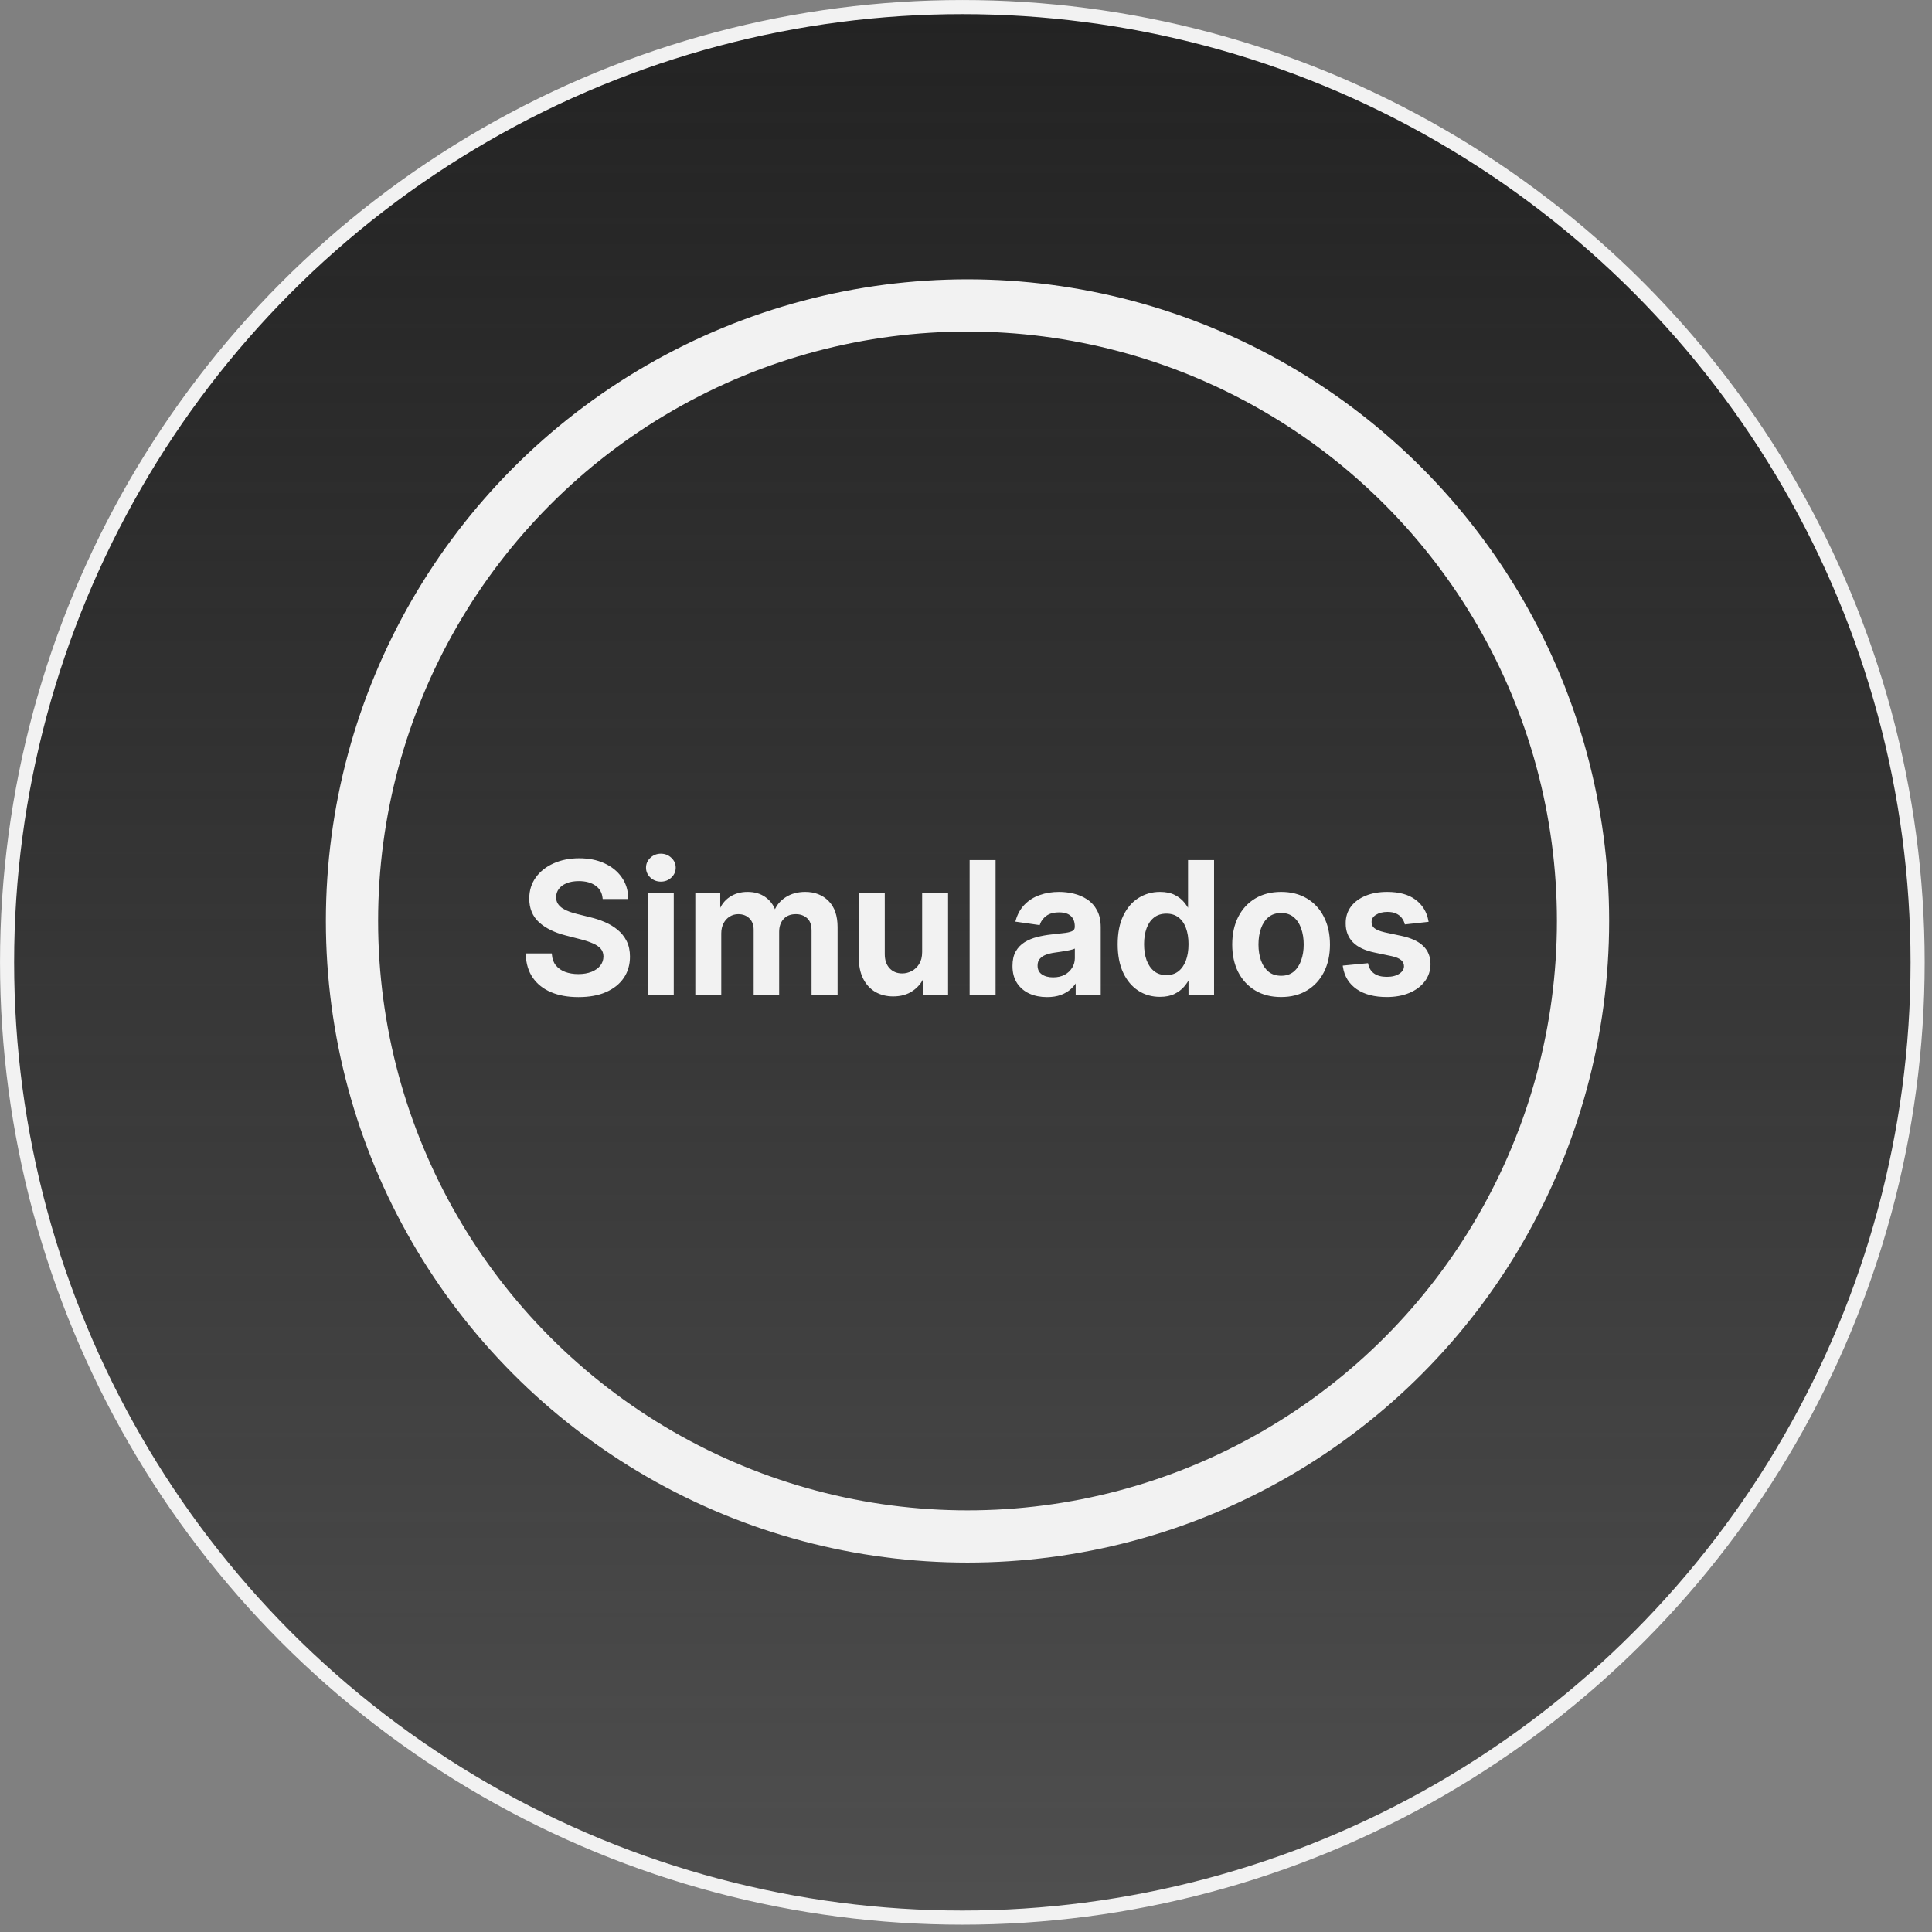 <svg xmlns="http://www.w3.org/2000/svg" width="83" height="83" viewBox="0 0 83 83" fill="none"><rect x="0" y="0" width="83" height="83" fill="#808080" stroke="none"/><circle cx="41.343" cy="41.343" r="41.039" fill="url(#paint0_linear_103_765)" stroke="#F2F2F2" stroke-width="0.606"></circle><mask id="path-2-outside-1_103_765" maskUnits="userSpaceOnUse" x="22" y="35.696" width="40" height="8" fill="black"><rect fill="white" x="22" y="35.696" width="40" height="8"></rect><path d="M25.94 38.569C25.914 38.326 25.805 38.137 25.612 38.002C25.422 37.867 25.173 37.799 24.868 37.799C24.653 37.799 24.468 37.831 24.314 37.896C24.161 37.961 24.043 38.049 23.962 38.16C23.88 38.271 23.838 38.398 23.837 38.541C23.837 38.66 23.863 38.762 23.917 38.849C23.973 38.937 24.048 39.011 24.142 39.072C24.237 39.131 24.341 39.181 24.456 39.222C24.571 39.263 24.687 39.297 24.804 39.325L25.337 39.458C25.552 39.508 25.759 39.576 25.957 39.661C26.157 39.746 26.336 39.854 26.493 39.983C26.653 40.113 26.779 40.27 26.871 40.453C26.964 40.636 27.01 40.851 27.01 41.098C27.01 41.431 26.925 41.725 26.755 41.979C26.584 42.231 26.338 42.428 26.015 42.571C25.695 42.712 25.307 42.782 24.851 42.782C24.408 42.782 24.024 42.713 23.698 42.576C23.373 42.439 23.119 42.239 22.936 41.976C22.755 41.713 22.656 41.392 22.642 41.014H23.656C23.671 41.213 23.732 41.377 23.839 41.509C23.947 41.641 24.087 41.739 24.259 41.804C24.433 41.868 24.628 41.901 24.843 41.901C25.067 41.901 25.263 41.868 25.432 41.801C25.602 41.732 25.736 41.638 25.832 41.517C25.928 41.395 25.977 41.252 25.979 41.089C25.977 40.941 25.934 40.819 25.849 40.723C25.763 40.624 25.644 40.543 25.49 40.478C25.338 40.411 25.16 40.352 24.956 40.3L24.309 40.133C23.84 40.013 23.47 39.831 23.197 39.586C22.927 39.34 22.792 39.013 22.792 38.605C22.792 38.27 22.882 37.976 23.064 37.724C23.247 37.472 23.497 37.276 23.811 37.138C24.127 36.997 24.483 36.926 24.881 36.926C25.285 36.926 25.639 36.997 25.943 37.138C26.249 37.276 26.489 37.47 26.663 37.718C26.837 37.965 26.927 38.248 26.933 38.569H25.94ZM27.885 42.696V38.427H28.891V42.696H27.885ZM28.391 37.821C28.232 37.821 28.094 37.768 27.98 37.663C27.865 37.555 27.807 37.426 27.807 37.276C27.807 37.124 27.865 36.996 27.98 36.89C28.094 36.783 28.232 36.729 28.391 36.729C28.552 36.729 28.689 36.783 28.802 36.89C28.917 36.996 28.974 37.124 28.974 37.276C28.974 37.426 28.917 37.555 28.802 37.663C28.689 37.768 28.552 37.821 28.391 37.821ZM29.926 42.696V38.427H30.887V39.152H30.937C31.026 38.908 31.174 38.717 31.379 38.58C31.585 38.441 31.83 38.371 32.116 38.371C32.405 38.371 32.648 38.442 32.846 38.583C33.047 38.722 33.187 38.911 33.269 39.152H33.313C33.408 38.915 33.567 38.726 33.791 38.585C34.017 38.443 34.285 38.371 34.595 38.371C34.987 38.371 35.308 38.495 35.556 38.744C35.804 38.992 35.929 39.354 35.929 39.831V42.696H34.92V39.986C34.92 39.721 34.849 39.528 34.709 39.405C34.568 39.281 34.395 39.219 34.192 39.219C33.949 39.219 33.759 39.295 33.622 39.447C33.487 39.597 33.419 39.792 33.419 40.033V42.696H32.432V39.944C32.432 39.724 32.366 39.548 32.232 39.416C32.101 39.285 31.928 39.219 31.715 39.219C31.571 39.219 31.439 39.256 31.321 39.33C31.202 39.403 31.108 39.505 31.037 39.639C30.967 39.77 30.932 39.924 30.932 40.1V42.696H29.926ZM39.67 40.9V38.427H40.676V42.696H39.701V41.937H39.656C39.56 42.176 39.401 42.371 39.181 42.523C38.962 42.675 38.693 42.751 38.372 42.751C38.092 42.751 37.845 42.689 37.63 42.565C37.417 42.439 37.25 42.257 37.13 42.018C37.01 41.777 36.949 41.486 36.949 41.145V38.427H37.955V40.989C37.955 41.26 38.029 41.475 38.178 41.634C38.326 41.794 38.52 41.873 38.761 41.873C38.91 41.873 39.053 41.837 39.192 41.765C39.331 41.693 39.445 41.585 39.534 41.442C39.625 41.298 39.67 41.117 39.67 40.9ZM42.717 37.004V42.696H41.711V37.004H42.717ZM44.98 42.782C44.709 42.782 44.465 42.734 44.249 42.637C44.034 42.539 43.863 42.395 43.737 42.204C43.613 42.013 43.551 41.778 43.551 41.498C43.551 41.257 43.596 41.058 43.684 40.9C43.773 40.743 43.895 40.617 44.049 40.523C44.202 40.428 44.376 40.357 44.568 40.309C44.763 40.258 44.964 40.222 45.171 40.2C45.422 40.174 45.624 40.151 45.78 40.131C45.936 40.108 46.049 40.075 46.119 40.031C46.191 39.984 46.227 39.913 46.227 39.817V39.8C46.227 39.59 46.165 39.428 46.041 39.313C45.917 39.199 45.738 39.141 45.505 39.141C45.258 39.141 45.063 39.195 44.919 39.302C44.776 39.41 44.679 39.537 44.629 39.683L43.69 39.55C43.764 39.29 43.886 39.074 44.057 38.9C44.227 38.723 44.436 38.592 44.682 38.505C44.929 38.416 45.201 38.371 45.499 38.371C45.705 38.371 45.91 38.395 46.114 38.444C46.317 38.492 46.504 38.572 46.672 38.683C46.841 38.792 46.976 38.941 47.078 39.13C47.182 39.319 47.233 39.555 47.233 39.839V42.696H46.266V42.109H46.233C46.172 42.228 46.086 42.339 45.974 42.443C45.865 42.545 45.727 42.627 45.56 42.69C45.395 42.751 45.202 42.782 44.98 42.782ZM45.241 42.043C45.443 42.043 45.618 42.003 45.766 41.923C45.914 41.842 46.028 41.734 46.108 41.601C46.19 41.467 46.23 41.322 46.23 41.164V40.661C46.199 40.687 46.145 40.712 46.069 40.734C45.995 40.756 45.911 40.775 45.819 40.792C45.726 40.809 45.635 40.824 45.544 40.837C45.453 40.849 45.374 40.861 45.307 40.87C45.157 40.89 45.023 40.924 44.905 40.97C44.786 41.016 44.692 41.081 44.624 41.164C44.555 41.246 44.521 41.352 44.521 41.481C44.521 41.667 44.589 41.806 44.724 41.901C44.859 41.995 45.032 42.043 45.241 42.043ZM49.829 42.771C49.494 42.771 49.194 42.685 48.929 42.512C48.664 42.34 48.455 42.09 48.301 41.762C48.147 41.434 48.07 41.036 48.07 40.567C48.07 40.093 48.148 39.692 48.303 39.366C48.461 39.038 48.673 38.791 48.94 38.624C49.207 38.456 49.504 38.371 49.832 38.371C50.082 38.371 50.288 38.414 50.449 38.499C50.61 38.583 50.738 38.684 50.833 38.802C50.927 38.919 51 39.029 51.052 39.133H51.094V37.004H52.103V42.696H51.113V42.023H51.052C51 42.127 50.925 42.237 50.827 42.354C50.729 42.469 50.599 42.567 50.438 42.648C50.277 42.73 50.074 42.771 49.829 42.771ZM50.11 41.945C50.323 41.945 50.505 41.888 50.655 41.773C50.805 41.656 50.919 41.494 50.996 41.287C51.074 41.079 51.113 40.837 51.113 40.561C51.113 40.285 51.074 40.045 50.996 39.842C50.92 39.638 50.807 39.479 50.657 39.366C50.509 39.253 50.327 39.197 50.11 39.197C49.886 39.197 49.699 39.255 49.548 39.372C49.398 39.489 49.285 39.65 49.209 39.855C49.133 40.061 49.096 40.296 49.096 40.561C49.096 40.828 49.133 41.066 49.209 41.276C49.287 41.483 49.401 41.647 49.551 41.767C49.703 41.886 49.889 41.945 50.11 41.945ZM55.037 42.779C54.62 42.779 54.258 42.687 53.953 42.504C53.647 42.321 53.41 42.064 53.241 41.734C53.075 41.404 52.991 41.019 52.991 40.578C52.991 40.137 53.075 39.751 53.241 39.419C53.41 39.087 53.647 38.83 53.953 38.647C54.258 38.463 54.62 38.371 55.037 38.371C55.453 38.371 55.815 38.463 56.12 38.647C56.426 38.83 56.662 39.087 56.829 39.419C56.998 39.751 57.082 40.137 57.082 40.578C57.082 41.019 56.998 41.404 56.829 41.734C56.662 42.064 56.426 42.321 56.12 42.504C55.815 42.687 55.453 42.779 55.037 42.779ZM55.042 41.973C55.268 41.973 55.457 41.911 55.609 41.787C55.761 41.661 55.874 41.492 55.948 41.281C56.024 41.07 56.062 40.835 56.062 40.575C56.062 40.314 56.024 40.078 55.948 39.867C55.874 39.654 55.761 39.484 55.609 39.358C55.457 39.232 55.268 39.169 55.042 39.169C54.811 39.169 54.618 39.232 54.464 39.358C54.312 39.484 54.198 39.654 54.122 39.867C54.048 40.078 54.011 40.314 54.011 40.575C54.011 40.835 54.048 41.07 54.122 41.281C54.198 41.492 54.312 41.661 54.464 41.787C54.618 41.911 54.811 41.973 55.042 41.973ZM61.31 39.555L60.393 39.655C60.367 39.563 60.321 39.476 60.257 39.394C60.194 39.313 60.108 39.247 60.001 39.197C59.893 39.147 59.762 39.122 59.606 39.122C59.397 39.122 59.221 39.167 59.078 39.258C58.937 39.349 58.868 39.466 58.87 39.611C58.868 39.735 58.913 39.836 59.006 39.914C59.1 39.992 59.256 40.056 59.473 40.106L60.201 40.261C60.605 40.348 60.905 40.486 61.101 40.675C61.3 40.864 61.4 41.112 61.402 41.417C61.4 41.686 61.321 41.923 61.165 42.129C61.012 42.333 60.798 42.492 60.523 42.607C60.249 42.722 59.934 42.779 59.578 42.779C59.056 42.779 58.635 42.67 58.317 42.451C57.998 42.231 57.808 41.924 57.747 41.531L58.728 41.437C58.773 41.63 58.867 41.775 59.011 41.873C59.156 41.971 59.344 42.02 59.576 42.02C59.815 42.02 60.007 41.971 60.151 41.873C60.297 41.775 60.37 41.654 60.37 41.509C60.37 41.387 60.323 41.286 60.229 41.206C60.136 41.127 59.992 41.065 59.795 41.023L59.067 40.87C58.658 40.785 58.355 40.641 58.158 40.439C57.962 40.235 57.865 39.978 57.867 39.666C57.865 39.403 57.936 39.175 58.081 38.983C58.227 38.788 58.43 38.638 58.689 38.533C58.95 38.425 59.252 38.371 59.592 38.371C60.093 38.371 60.486 38.478 60.773 38.691C61.062 38.904 61.241 39.192 61.31 39.555Z"></path></mask><path d="M25.94 38.569C25.914 38.326 25.805 38.137 25.612 38.002C25.422 37.867 25.173 37.799 24.868 37.799C24.653 37.799 24.468 37.831 24.314 37.896C24.161 37.961 24.043 38.049 23.962 38.16C23.88 38.271 23.838 38.398 23.837 38.541C23.837 38.66 23.863 38.762 23.917 38.849C23.973 38.937 24.048 39.011 24.142 39.072C24.237 39.131 24.341 39.181 24.456 39.222C24.571 39.263 24.687 39.297 24.804 39.325L25.337 39.458C25.552 39.508 25.759 39.576 25.957 39.661C26.157 39.746 26.336 39.854 26.493 39.983C26.653 40.113 26.779 40.27 26.871 40.453C26.964 40.636 27.01 40.851 27.01 41.098C27.01 41.431 26.925 41.725 26.755 41.979C26.584 42.231 26.338 42.428 26.015 42.571C25.695 42.712 25.307 42.782 24.851 42.782C24.408 42.782 24.024 42.713 23.698 42.576C23.373 42.439 23.119 42.239 22.936 41.976C22.755 41.713 22.656 41.392 22.642 41.014H23.656C23.671 41.213 23.732 41.377 23.839 41.509C23.947 41.641 24.087 41.739 24.259 41.804C24.433 41.868 24.628 41.901 24.843 41.901C25.067 41.901 25.263 41.868 25.432 41.801C25.602 41.732 25.736 41.638 25.832 41.517C25.928 41.395 25.977 41.252 25.979 41.089C25.977 40.941 25.934 40.819 25.849 40.723C25.763 40.624 25.644 40.543 25.49 40.478C25.338 40.411 25.16 40.352 24.956 40.3L24.309 40.133C23.84 40.013 23.47 39.831 23.197 39.586C22.927 39.34 22.792 39.013 22.792 38.605C22.792 38.27 22.882 37.976 23.064 37.724C23.247 37.472 23.497 37.276 23.811 37.138C24.127 36.997 24.483 36.926 24.881 36.926C25.285 36.926 25.639 36.997 25.943 37.138C26.249 37.276 26.489 37.47 26.663 37.718C26.837 37.965 26.927 38.248 26.933 38.569H25.94ZM27.885 42.696V38.427H28.891V42.696H27.885ZM28.391 37.821C28.232 37.821 28.094 37.768 27.98 37.663C27.865 37.555 27.807 37.426 27.807 37.276C27.807 37.124 27.865 36.996 27.98 36.89C28.094 36.783 28.232 36.729 28.391 36.729C28.552 36.729 28.689 36.783 28.802 36.89C28.917 36.996 28.974 37.124 28.974 37.276C28.974 37.426 28.917 37.555 28.802 37.663C28.689 37.768 28.552 37.821 28.391 37.821ZM29.926 42.696V38.427H30.887V39.152H30.937C31.026 38.908 31.174 38.717 31.379 38.58C31.585 38.441 31.83 38.371 32.116 38.371C32.405 38.371 32.648 38.442 32.846 38.583C33.047 38.722 33.187 38.911 33.269 39.152H33.313C33.408 38.915 33.567 38.726 33.791 38.585C34.017 38.443 34.285 38.371 34.595 38.371C34.987 38.371 35.308 38.495 35.556 38.744C35.804 38.992 35.929 39.354 35.929 39.831V42.696H34.92V39.986C34.92 39.721 34.849 39.528 34.709 39.405C34.568 39.281 34.395 39.219 34.192 39.219C33.949 39.219 33.759 39.295 33.622 39.447C33.487 39.597 33.419 39.792 33.419 40.033V42.696H32.432V39.944C32.432 39.724 32.366 39.548 32.232 39.416C32.101 39.285 31.928 39.219 31.715 39.219C31.571 39.219 31.439 39.256 31.321 39.33C31.202 39.403 31.108 39.505 31.037 39.639C30.967 39.77 30.932 39.924 30.932 40.1V42.696H29.926ZM39.67 40.9V38.427H40.676V42.696H39.701V41.937H39.656C39.56 42.176 39.401 42.371 39.181 42.523C38.962 42.675 38.693 42.751 38.372 42.751C38.092 42.751 37.845 42.689 37.63 42.565C37.417 42.439 37.25 42.257 37.13 42.018C37.01 41.777 36.949 41.486 36.949 41.145V38.427H37.955V40.989C37.955 41.26 38.029 41.475 38.178 41.634C38.326 41.794 38.52 41.873 38.761 41.873C38.91 41.873 39.053 41.837 39.192 41.765C39.331 41.693 39.445 41.585 39.534 41.442C39.625 41.298 39.67 41.117 39.67 40.9ZM42.717 37.004V42.696H41.711V37.004H42.717ZM44.98 42.782C44.709 42.782 44.465 42.734 44.249 42.637C44.034 42.539 43.863 42.395 43.737 42.204C43.613 42.013 43.551 41.778 43.551 41.498C43.551 41.257 43.596 41.058 43.684 40.9C43.773 40.743 43.895 40.617 44.049 40.523C44.202 40.428 44.376 40.357 44.568 40.309C44.763 40.258 44.964 40.222 45.171 40.2C45.422 40.174 45.624 40.151 45.78 40.131C45.936 40.108 46.049 40.075 46.119 40.031C46.191 39.984 46.227 39.913 46.227 39.817V39.8C46.227 39.59 46.165 39.428 46.041 39.313C45.917 39.199 45.738 39.141 45.505 39.141C45.258 39.141 45.063 39.195 44.919 39.302C44.776 39.41 44.679 39.537 44.629 39.683L43.69 39.55C43.764 39.29 43.886 39.074 44.057 38.9C44.227 38.723 44.436 38.592 44.682 38.505C44.929 38.416 45.201 38.371 45.499 38.371C45.705 38.371 45.91 38.395 46.114 38.444C46.317 38.492 46.504 38.572 46.672 38.683C46.841 38.792 46.976 38.941 47.078 39.13C47.182 39.319 47.233 39.555 47.233 39.839V42.696H46.266V42.109H46.233C46.172 42.228 46.086 42.339 45.974 42.443C45.865 42.545 45.727 42.627 45.56 42.69C45.395 42.751 45.202 42.782 44.98 42.782ZM45.241 42.043C45.443 42.043 45.618 42.003 45.766 41.923C45.914 41.842 46.028 41.734 46.108 41.601C46.19 41.467 46.23 41.322 46.23 41.164V40.661C46.199 40.687 46.145 40.712 46.069 40.734C45.995 40.756 45.911 40.775 45.819 40.792C45.726 40.809 45.635 40.824 45.544 40.837C45.453 40.849 45.374 40.861 45.307 40.87C45.157 40.89 45.023 40.924 44.905 40.97C44.786 41.016 44.692 41.081 44.624 41.164C44.555 41.246 44.521 41.352 44.521 41.481C44.521 41.667 44.589 41.806 44.724 41.901C44.859 41.995 45.032 42.043 45.241 42.043ZM49.829 42.771C49.494 42.771 49.194 42.685 48.929 42.512C48.664 42.34 48.455 42.09 48.301 41.762C48.147 41.434 48.07 41.036 48.07 40.567C48.07 40.093 48.148 39.692 48.303 39.366C48.461 39.038 48.673 38.791 48.94 38.624C49.207 38.456 49.504 38.371 49.832 38.371C50.082 38.371 50.288 38.414 50.449 38.499C50.61 38.583 50.738 38.684 50.833 38.802C50.927 38.919 51 39.029 51.052 39.133H51.094V37.004H52.103V42.696H51.113V42.023H51.052C51 42.127 50.925 42.237 50.827 42.354C50.729 42.469 50.599 42.567 50.438 42.648C50.277 42.73 50.074 42.771 49.829 42.771ZM50.11 41.945C50.323 41.945 50.505 41.888 50.655 41.773C50.805 41.656 50.919 41.494 50.996 41.287C51.074 41.079 51.113 40.837 51.113 40.561C51.113 40.285 51.074 40.045 50.996 39.842C50.92 39.638 50.807 39.479 50.657 39.366C50.509 39.253 50.327 39.197 50.11 39.197C49.886 39.197 49.699 39.255 49.548 39.372C49.398 39.489 49.285 39.65 49.209 39.855C49.133 40.061 49.096 40.296 49.096 40.561C49.096 40.828 49.133 41.066 49.209 41.276C49.287 41.483 49.401 41.647 49.551 41.767C49.703 41.886 49.889 41.945 50.11 41.945ZM55.037 42.779C54.62 42.779 54.258 42.687 53.953 42.504C53.647 42.321 53.41 42.064 53.241 41.734C53.075 41.404 52.991 41.019 52.991 40.578C52.991 40.137 53.075 39.751 53.241 39.419C53.41 39.087 53.647 38.83 53.953 38.647C54.258 38.463 54.62 38.371 55.037 38.371C55.453 38.371 55.815 38.463 56.12 38.647C56.426 38.83 56.662 39.087 56.829 39.419C56.998 39.751 57.082 40.137 57.082 40.578C57.082 41.019 56.998 41.404 56.829 41.734C56.662 42.064 56.426 42.321 56.12 42.504C55.815 42.687 55.453 42.779 55.037 42.779ZM55.042 41.973C55.268 41.973 55.457 41.911 55.609 41.787C55.761 41.661 55.874 41.492 55.948 41.281C56.024 41.07 56.062 40.835 56.062 40.575C56.062 40.314 56.024 40.078 55.948 39.867C55.874 39.654 55.761 39.484 55.609 39.358C55.457 39.232 55.268 39.169 55.042 39.169C54.811 39.169 54.618 39.232 54.464 39.358C54.312 39.484 54.198 39.654 54.122 39.867C54.048 40.078 54.011 40.314 54.011 40.575C54.011 40.835 54.048 41.07 54.122 41.281C54.198 41.492 54.312 41.661 54.464 41.787C54.618 41.911 54.811 41.973 55.042 41.973ZM61.31 39.555L60.393 39.655C60.367 39.563 60.321 39.476 60.257 39.394C60.194 39.313 60.108 39.247 60.001 39.197C59.893 39.147 59.762 39.122 59.606 39.122C59.397 39.122 59.221 39.167 59.078 39.258C58.937 39.349 58.868 39.466 58.87 39.611C58.868 39.735 58.913 39.836 59.006 39.914C59.1 39.992 59.256 40.056 59.473 40.106L60.201 40.261C60.605 40.348 60.905 40.486 61.101 40.675C61.3 40.864 61.4 41.112 61.402 41.417C61.4 41.686 61.321 41.923 61.165 42.129C61.012 42.333 60.798 42.492 60.523 42.607C60.249 42.722 59.934 42.779 59.578 42.779C59.056 42.779 58.635 42.67 58.317 42.451C57.998 42.231 57.808 41.924 57.747 41.531L58.728 41.437C58.773 41.63 58.867 41.775 59.011 41.873C59.156 41.971 59.344 42.02 59.576 42.02C59.815 42.02 60.007 41.971 60.151 41.873C60.297 41.775 60.37 41.654 60.37 41.509C60.37 41.387 60.323 41.286 60.229 41.206C60.136 41.127 59.992 41.065 59.795 41.023L59.067 40.87C58.658 40.785 58.355 40.641 58.158 40.439C57.962 40.235 57.865 39.978 57.867 39.666C57.865 39.403 57.936 39.175 58.081 38.983C58.227 38.788 58.43 38.638 58.689 38.533C58.95 38.425 59.252 38.371 59.592 38.371C60.093 38.371 60.486 38.478 60.773 38.691C61.062 38.904 61.241 39.192 61.31 39.555Z" fill="#F2F2F2"></path><path d="M25.94 38.569L25.886 38.575L25.892 38.623H25.94V38.569ZM25.612 38.002L25.581 38.046L25.581 38.046L25.612 38.002ZM24.314 37.896L24.336 37.946V37.946L24.314 37.896ZM23.962 38.16L23.918 38.128L23.962 38.16ZM23.837 38.541L23.782 38.54V38.541H23.837ZM23.917 38.849L23.871 38.878L23.871 38.879L23.917 38.849ZM24.142 39.072L24.113 39.117L24.113 39.118L24.142 39.072ZM24.456 39.222L24.438 39.273L24.456 39.222ZM24.804 39.325L24.817 39.272L24.816 39.272L24.804 39.325ZM25.337 39.458L25.324 39.511L25.325 39.511L25.337 39.458ZM25.957 39.661L25.936 39.711L25.936 39.711L25.957 39.661ZM26.493 39.983L26.459 40.025L26.459 40.025L26.493 39.983ZM26.755 41.979L26.799 42.009L26.8 42.009L26.755 41.979ZM26.015 42.571L26.037 42.62L26.037 42.62L26.015 42.571ZM23.698 42.576L23.676 42.626L23.677 42.626L23.698 42.576ZM22.936 41.976L22.891 42.007L22.892 42.007L22.936 41.976ZM22.642 41.014V40.96H22.585L22.587 41.017L22.642 41.014ZM23.656 41.014L23.71 41.01L23.706 40.96H23.656V41.014ZM23.839 41.509L23.881 41.475L23.839 41.509ZM24.259 41.804L24.24 41.854L24.24 41.855L24.259 41.804ZM25.432 41.801L25.452 41.851L25.452 41.851L25.432 41.801ZM25.832 41.517L25.874 41.551L25.875 41.551L25.832 41.517ZM25.979 41.089L26.034 41.09L26.034 41.089L25.979 41.089ZM25.849 40.723L25.808 40.758L25.808 40.758L25.849 40.723ZM25.49 40.478L25.468 40.528L25.469 40.528L25.49 40.478ZM24.956 40.3L24.943 40.353L24.943 40.353L24.956 40.3ZM24.309 40.133L24.323 40.081L24.323 40.081L24.309 40.133ZM23.197 39.586L23.161 39.626L23.161 39.626L23.197 39.586ZM23.064 37.724L23.02 37.692L23.02 37.692L23.064 37.724ZM23.811 37.138L23.833 37.187L23.834 37.187L23.811 37.138ZM25.943 37.138L25.92 37.187L25.921 37.187L25.943 37.138ZM26.663 37.718L26.619 37.749L26.619 37.75L26.663 37.718ZM26.933 38.569V38.623H26.988L26.987 38.568L26.933 38.569ZM25.994 38.563C25.967 38.305 25.85 38.102 25.644 37.957L25.581 38.046C25.761 38.172 25.862 38.347 25.886 38.575L25.994 38.563ZM25.644 37.958C25.441 37.814 25.181 37.745 24.868 37.745V37.853C25.166 37.853 25.402 37.919 25.581 38.046L25.644 37.958ZM24.868 37.745C24.647 37.745 24.456 37.778 24.294 37.846L24.336 37.946C24.481 37.885 24.658 37.853 24.868 37.853V37.745ZM24.294 37.846C24.133 37.914 24.006 38.008 23.918 38.128L24.005 38.192C24.08 38.09 24.189 38.008 24.336 37.946L24.294 37.846ZM23.918 38.128C23.829 38.249 23.784 38.387 23.782 38.54L23.891 38.542C23.892 38.41 23.931 38.294 24.005 38.192L23.918 38.128ZM23.782 38.541C23.782 38.668 23.811 38.781 23.871 38.878L23.963 38.821C23.916 38.744 23.891 38.651 23.891 38.541H23.782ZM23.871 38.879C23.931 38.973 24.012 39.052 24.113 39.117L24.172 39.026C24.083 38.969 24.014 38.9 23.963 38.82L23.871 38.879ZM24.113 39.118C24.212 39.179 24.32 39.231 24.438 39.273L24.474 39.171C24.363 39.131 24.262 39.083 24.171 39.026L24.113 39.118ZM24.438 39.273C24.555 39.314 24.672 39.349 24.791 39.377L24.816 39.272C24.701 39.245 24.587 39.211 24.474 39.171L24.438 39.273ZM24.791 39.377L25.324 39.511L25.35 39.405L24.817 39.272L24.791 39.377ZM25.325 39.511C25.537 39.56 25.74 39.627 25.936 39.711L25.978 39.611C25.777 39.525 25.567 39.456 25.35 39.405L25.325 39.511ZM25.936 39.711C26.131 39.794 26.306 39.899 26.459 40.025L26.528 39.941C26.366 39.808 26.183 39.698 25.978 39.611L25.936 39.711ZM26.459 40.025C26.613 40.15 26.734 40.301 26.823 40.477L26.92 40.428C26.824 40.238 26.693 40.076 26.528 39.941L26.459 40.025ZM26.823 40.477C26.911 40.652 26.956 40.858 26.956 41.098H27.064C27.064 40.844 27.017 40.621 26.92 40.428L26.823 40.477ZM26.956 41.098C26.956 41.422 26.873 41.704 26.71 41.949L26.8 42.009C26.977 41.745 27.064 41.441 27.064 41.098H26.956ZM26.71 41.948C26.546 42.191 26.308 42.382 25.993 42.521L26.037 42.62C26.367 42.474 26.622 42.271 26.799 42.009L26.71 41.948ZM25.994 42.521C25.682 42.658 25.301 42.728 24.851 42.728V42.836C25.312 42.836 25.708 42.765 26.037 42.62L25.994 42.521ZM24.851 42.728C24.414 42.728 24.037 42.66 23.719 42.526L23.677 42.626C24.011 42.767 24.403 42.836 24.851 42.836V42.728ZM23.719 42.526C23.403 42.393 23.158 42.199 22.981 41.945L22.892 42.007C23.081 42.279 23.344 42.486 23.676 42.626L23.719 42.526ZM22.981 41.945C22.806 41.692 22.71 41.382 22.696 41.012L22.587 41.017C22.602 41.403 22.703 41.734 22.891 42.007L22.981 41.945ZM22.642 41.069H23.656V40.96H22.642V41.069ZM23.602 41.018C23.617 41.226 23.682 41.402 23.797 41.543L23.881 41.475C23.782 41.353 23.724 41.199 23.71 41.01L23.602 41.018ZM23.797 41.543C23.911 41.683 24.059 41.786 24.24 41.854L24.278 41.753C24.114 41.691 23.982 41.598 23.881 41.475L23.797 41.543ZM24.24 41.855C24.421 41.922 24.622 41.955 24.843 41.955V41.847C24.633 41.847 24.445 41.815 24.278 41.753L24.24 41.855ZM24.843 41.955C25.072 41.955 25.275 41.921 25.452 41.851L25.412 41.75C25.251 41.814 25.061 41.847 24.843 41.847V41.955ZM25.452 41.851C25.629 41.78 25.771 41.68 25.874 41.551L25.79 41.483C25.7 41.595 25.575 41.685 25.412 41.751L25.452 41.851ZM25.875 41.551C25.979 41.419 26.032 41.264 26.034 41.09L25.925 41.089C25.923 41.24 25.878 41.371 25.789 41.484L25.875 41.551ZM26.034 41.089C26.032 40.93 25.984 40.794 25.889 40.687L25.808 40.758C25.883 40.844 25.923 40.953 25.925 41.09L26.034 41.089ZM25.89 40.687C25.798 40.581 25.671 40.495 25.511 40.428L25.469 40.528C25.617 40.59 25.729 40.668 25.808 40.758L25.89 40.687ZM25.512 40.428C25.357 40.36 25.176 40.3 24.97 40.248L24.943 40.353C25.145 40.404 25.32 40.462 25.468 40.528L25.512 40.428ZM24.97 40.248L24.323 40.081L24.295 40.186L24.943 40.353L24.97 40.248ZM24.323 40.081C23.86 39.962 23.498 39.783 23.233 39.545L23.161 39.626C23.442 39.878 23.821 40.064 24.296 40.186L24.323 40.081ZM23.234 39.546C22.976 39.311 22.846 38.999 22.846 38.605H22.737C22.737 39.026 22.878 39.368 23.161 39.626L23.234 39.546ZM22.846 38.605C22.846 38.28 22.933 37.998 23.108 37.756L23.02 37.692C22.831 37.954 22.737 38.259 22.737 38.605H22.846ZM23.108 37.756C23.285 37.512 23.526 37.323 23.833 37.187L23.79 37.088C23.467 37.23 23.21 37.431 23.02 37.692L23.108 37.756ZM23.834 37.187C24.141 37.05 24.49 36.98 24.881 36.98V36.872C24.477 36.872 24.112 36.944 23.789 37.088L23.834 37.187ZM24.881 36.98C25.279 36.98 25.625 37.05 25.92 37.187L25.966 37.088C25.654 36.944 25.292 36.872 24.881 36.872V36.98ZM25.921 37.187C26.218 37.322 26.451 37.51 26.619 37.749L26.707 37.687C26.527 37.43 26.279 37.231 25.966 37.088L25.921 37.187ZM26.619 37.75C26.786 37.987 26.873 38.259 26.878 38.57L26.987 38.568C26.981 38.237 26.888 37.943 26.707 37.687L26.619 37.75ZM26.933 38.514H25.94V38.623H26.933V38.514ZM27.885 42.696H27.831V42.75H27.885V42.696ZM27.885 38.427V38.373H27.831V38.427H27.885ZM28.891 38.427H28.945V38.373H28.891V38.427ZM28.891 42.696V42.75H28.945V42.696H28.891ZM27.98 37.663L27.942 37.702L27.943 37.703L27.98 37.663ZM27.98 36.89L28.016 36.93L28.017 36.93L27.98 36.89ZM28.802 36.89L28.765 36.929L28.765 36.93L28.802 36.89ZM28.802 37.663L28.839 37.702L28.839 37.702L28.802 37.663ZM27.939 42.696V38.427H27.831V42.696H27.939ZM27.885 38.481H28.891V38.373H27.885V38.481ZM28.837 38.427V42.696H28.945V38.427H28.837ZM28.891 42.642H27.885V42.75H28.891V42.642ZM28.391 37.767C28.245 37.767 28.121 37.719 28.016 37.623L27.943 37.703C28.068 37.818 28.218 37.875 28.391 37.875V37.767ZM28.017 37.623C27.912 37.525 27.861 37.411 27.861 37.276H27.753C27.753 37.442 27.817 37.585 27.942 37.702L28.017 37.623ZM27.861 37.276C27.861 37.14 27.912 37.026 28.016 36.93L27.943 36.85C27.817 36.966 27.753 37.109 27.753 37.276H27.861ZM28.017 36.93C28.121 36.832 28.245 36.783 28.391 36.783V36.675C28.218 36.675 28.067 36.733 27.942 36.85L28.017 36.93ZM28.391 36.783C28.539 36.783 28.662 36.832 28.765 36.929L28.84 36.851C28.716 36.733 28.565 36.675 28.391 36.675V36.783ZM28.765 36.93C28.869 37.026 28.92 37.14 28.92 37.276H29.029C29.029 37.109 28.965 36.966 28.839 36.85L28.765 36.93ZM28.92 37.276C28.92 37.411 28.87 37.525 28.765 37.623L28.839 37.702C28.965 37.585 29.029 37.442 29.029 37.276H28.92ZM28.765 37.623C28.663 37.719 28.539 37.767 28.391 37.767V37.875C28.565 37.875 28.716 37.818 28.839 37.702L28.765 37.623ZM29.926 42.696H29.871V42.75H29.926V42.696ZM29.926 38.427V38.373H29.871V38.427H29.926ZM30.887 38.427H30.942V38.373H30.887V38.427ZM30.887 39.152H30.833V39.207H30.887V39.152ZM30.937 39.152V39.207H30.975L30.988 39.171L30.937 39.152ZM31.379 38.58L31.409 38.625L31.41 38.625L31.379 38.58ZM32.846 38.583L32.815 38.627L32.816 38.627L32.846 38.583ZM33.269 39.152L33.218 39.17L33.23 39.207H33.269V39.152ZM33.313 39.152V39.207H33.35L33.364 39.172L33.313 39.152ZM33.791 38.585L33.82 38.631L33.82 38.631L33.791 38.585ZM35.929 42.696V42.75H35.983V42.696H35.929ZM34.92 42.696H34.865V42.75H34.92V42.696ZM34.709 39.405L34.673 39.446L34.673 39.446L34.709 39.405ZM33.622 39.447L33.582 39.411L33.582 39.411L33.622 39.447ZM33.419 42.696V42.75H33.473V42.696H33.419ZM32.432 42.696H32.378V42.75H32.432V42.696ZM32.232 39.416L32.194 39.455L32.194 39.455L32.232 39.416ZM31.321 39.33L31.349 39.377L31.349 39.376L31.321 39.33ZM31.037 39.639L31.085 39.664L31.085 39.664L31.037 39.639ZM30.932 42.696V42.75H30.986V42.696H30.932ZM29.98 42.696V38.427H29.871V42.696H29.98ZM29.926 38.481H30.887V38.373H29.926V38.481ZM30.833 38.427V39.152H30.942V38.427H30.833ZM30.887 39.207H30.937V39.098H30.887V39.207ZM30.988 39.171C31.073 38.937 31.214 38.755 31.409 38.625L31.349 38.535C31.133 38.679 30.979 38.879 30.886 39.134L30.988 39.171ZM31.41 38.625C31.605 38.493 31.839 38.426 32.116 38.426V38.317C31.821 38.317 31.565 38.389 31.349 38.535L31.41 38.625ZM32.116 38.426C32.396 38.426 32.628 38.494 32.815 38.627L32.878 38.538C32.669 38.39 32.414 38.317 32.116 38.317V38.426ZM32.816 38.627C33.006 38.759 33.14 38.939 33.218 39.17L33.32 39.135C33.235 38.884 33.087 38.684 32.877 38.538L32.816 38.627ZM33.269 39.207H33.313V39.098H33.269V39.207ZM33.364 39.172C33.454 38.946 33.605 38.766 33.82 38.631L33.763 38.539C33.529 38.686 33.362 38.884 33.263 39.132L33.364 39.172ZM33.82 38.631C34.036 38.495 34.294 38.426 34.595 38.426V38.317C34.277 38.317 33.998 38.391 33.763 38.539L33.82 38.631ZM34.595 38.426C34.975 38.426 35.281 38.545 35.518 38.782L35.594 38.706C35.335 38.446 35 38.317 34.595 38.317V38.426ZM35.518 38.782C35.753 39.017 35.874 39.363 35.874 39.831H35.983C35.983 39.345 35.856 38.967 35.594 38.706L35.518 38.782ZM35.874 39.831V42.696H35.983V39.831H35.874ZM35.929 42.642H34.92V42.75H35.929V42.642ZM34.974 42.696V39.986H34.865V42.696H34.974ZM34.974 39.986C34.974 39.712 34.901 39.501 34.744 39.364L34.673 39.446C34.798 39.554 34.865 39.73 34.865 39.986H34.974ZM34.744 39.365C34.593 39.231 34.407 39.165 34.192 39.165V39.273C34.383 39.273 34.543 39.331 34.673 39.446L34.744 39.365ZM34.192 39.165C33.937 39.165 33.731 39.245 33.582 39.411L33.662 39.483C33.787 39.345 33.961 39.273 34.192 39.273V39.165ZM33.582 39.411C33.436 39.572 33.365 39.782 33.365 40.033H33.473C33.473 39.803 33.538 39.621 33.662 39.483L33.582 39.411ZM33.365 40.033V42.696H33.473V40.033H33.365ZM33.419 42.642H32.432V42.75H33.419V42.642ZM32.487 42.696V39.944H32.378V42.696H32.487ZM32.487 39.944C32.487 39.712 32.416 39.521 32.27 39.378L32.194 39.455C32.316 39.575 32.378 39.736 32.378 39.944H32.487ZM32.271 39.378C32.127 39.235 31.941 39.165 31.715 39.165V39.273C31.916 39.273 32.074 39.335 32.194 39.455L32.271 39.378ZM31.715 39.165C31.561 39.165 31.419 39.205 31.292 39.284L31.349 39.376C31.459 39.308 31.581 39.273 31.715 39.273V39.165ZM31.293 39.284C31.165 39.362 31.064 39.472 30.989 39.613L31.085 39.664C31.151 39.538 31.239 39.443 31.349 39.377L31.293 39.284ZM30.989 39.613C30.914 39.754 30.877 39.917 30.877 40.1H30.986C30.986 39.931 31.02 39.787 31.085 39.664L30.989 39.613ZM30.877 40.1V42.696H30.986V40.1H30.877ZM30.932 42.642H29.926V42.75H30.932V42.642ZM39.67 38.427V38.373H39.616V38.427H39.67ZM40.676 38.427H40.73V38.373H40.676V38.427ZM40.676 42.696V42.75H40.73V42.696H40.676ZM39.701 42.696H39.646V42.75H39.701V42.696ZM39.701 41.937H39.755V41.883H39.701V41.937ZM39.656 41.937V41.883H39.62L39.606 41.917L39.656 41.937ZM39.181 42.523L39.15 42.479L39.15 42.479L39.181 42.523ZM37.63 42.565L37.602 42.612L37.603 42.612L37.63 42.565ZM37.13 42.018L37.081 42.042L37.081 42.042L37.13 42.018ZM36.949 38.427V38.373H36.895V38.427H36.949ZM37.955 38.427H38.01V38.373H37.955V38.427ZM38.178 41.634L38.138 41.671L38.178 41.634ZM39.192 41.765L39.167 41.717L39.192 41.765ZM39.534 41.442L39.488 41.413L39.488 41.414L39.534 41.442ZM39.724 40.9V38.427H39.616V40.9H39.724ZM39.67 38.481H40.676V38.373H39.67V38.481ZM40.622 38.427V42.696H40.73V38.427H40.622ZM40.676 42.642H39.701V42.75H40.676V42.642ZM39.755 42.696V41.937H39.646V42.696H39.755ZM39.701 41.883H39.656V41.991H39.701V41.883ZM39.606 41.917C39.514 42.145 39.362 42.333 39.15 42.479L39.212 42.568C39.441 42.41 39.606 42.207 39.706 41.957L39.606 41.917ZM39.15 42.479C38.942 42.623 38.684 42.697 38.372 42.697V42.806C38.702 42.806 38.982 42.727 39.212 42.568L39.15 42.479ZM38.372 42.697C38.101 42.697 37.863 42.637 37.657 42.518L37.603 42.612C37.827 42.742 38.084 42.806 38.372 42.806V42.697ZM37.658 42.519C37.454 42.398 37.294 42.224 37.178 41.993L37.081 42.042C37.206 42.29 37.38 42.48 37.602 42.612L37.658 42.519ZM37.178 41.993C37.063 41.762 37.004 41.48 37.004 41.145H36.895C36.895 41.492 36.956 41.792 37.081 42.042L37.178 41.993ZM37.004 41.145V38.427H36.895V41.145H37.004ZM36.949 38.481H37.955V38.373H36.949V38.481ZM37.901 38.427V40.989H38.01V38.427H37.901ZM37.901 40.989C37.901 41.27 37.978 41.499 38.138 41.671L38.217 41.597C38.081 41.45 38.01 41.25 38.01 40.989H37.901ZM38.138 41.671C38.298 41.843 38.507 41.927 38.761 41.927V41.819C38.534 41.819 38.354 41.744 38.217 41.597L38.138 41.671ZM38.761 41.927C38.919 41.927 39.071 41.889 39.217 41.813L39.167 41.717C39.035 41.785 38.9 41.819 38.761 41.819V41.927ZM39.217 41.813C39.365 41.736 39.486 41.621 39.58 41.471L39.488 41.414C39.404 41.549 39.297 41.649 39.167 41.717L39.217 41.813ZM39.58 41.471C39.677 41.316 39.724 41.125 39.724 40.9H39.616C39.616 41.11 39.572 41.28 39.488 41.413L39.58 41.471ZM42.717 37.004H42.771V36.95H42.717V37.004ZM42.717 42.696V42.75H42.771V42.696H42.717ZM41.711 42.696H41.656V42.75H41.711V42.696ZM41.711 37.004V36.95H41.656V37.004H41.711ZM42.662 37.004V42.696H42.771V37.004H42.662ZM42.717 42.642H41.711V42.75H42.717V42.642ZM41.765 42.696V37.004H41.656V42.696H41.765ZM41.711 37.058H42.717V36.95H41.711V37.058ZM44.249 42.637L44.226 42.687L44.227 42.687L44.249 42.637ZM43.737 42.204L43.692 42.233L43.692 42.234L43.737 42.204ZM43.684 40.9L43.637 40.874L43.684 40.9ZM44.049 40.523L44.02 40.476L44.049 40.523ZM44.568 40.309L44.581 40.361L44.582 40.361L44.568 40.309ZM45.171 40.2L45.166 40.146L45.166 40.146L45.171 40.2ZM45.78 40.131L45.787 40.184L45.788 40.184L45.78 40.131ZM46.119 40.031L46.148 40.076L46.148 40.076L46.119 40.031ZM46.041 39.313L46.078 39.274L46.041 39.313ZM44.919 39.302L44.886 39.259L44.886 39.259L44.919 39.302ZM44.629 39.683L44.622 39.737L44.666 39.743L44.681 39.701L44.629 39.683ZM43.69 39.55L43.638 39.535L43.621 39.595L43.682 39.603L43.69 39.55ZM44.057 38.9L44.096 38.937L44.096 38.937L44.057 38.9ZM44.682 38.505L44.7 38.556L44.701 38.556L44.682 38.505ZM46.672 38.683L46.642 38.728L46.643 38.728L46.672 38.683ZM47.078 39.13L47.03 39.156L47.03 39.156L47.078 39.13ZM47.233 42.696V42.75H47.288V42.696H47.233ZM46.266 42.696H46.212V42.75H46.266V42.696ZM46.266 42.109H46.321V42.055H46.266V42.109ZM46.233 42.109V42.055H46.2L46.185 42.084L46.233 42.109ZM45.974 42.443L46.011 42.483L46.011 42.483L45.974 42.443ZM45.56 42.69L45.579 42.741L45.58 42.741L45.56 42.69ZM45.766 41.923L45.792 41.971L45.792 41.971L45.766 41.923ZM46.108 41.601L46.062 41.572L46.061 41.573L46.108 41.601ZM46.23 40.661H46.285V40.547L46.196 40.62L46.23 40.661ZM46.069 40.734L46.054 40.682L46.053 40.682L46.069 40.734ZM45.819 40.792L45.828 40.845L45.819 40.792ZM45.307 40.87L45.315 40.924L45.315 40.924L45.307 40.87ZM44.905 40.97L44.885 40.919L44.905 40.97ZM44.624 41.164L44.665 41.199L44.666 41.199L44.624 41.164ZM44.724 41.901L44.693 41.945L44.724 41.901ZM44.98 42.728C44.716 42.728 44.48 42.681 44.271 42.588L44.227 42.687C44.451 42.787 44.703 42.836 44.98 42.836V42.728ZM44.271 42.588C44.065 42.494 43.903 42.356 43.783 42.174L43.692 42.234C43.824 42.433 44.002 42.584 44.226 42.687L44.271 42.588ZM43.783 42.174C43.666 41.994 43.605 41.77 43.605 41.498H43.497C43.497 41.786 43.561 42.032 43.692 42.233L43.783 42.174ZM43.605 41.498C43.605 41.263 43.649 41.074 43.732 40.927L43.637 40.874C43.542 41.042 43.497 41.251 43.497 41.498H43.605ZM43.732 40.927C43.816 40.778 43.931 40.658 44.077 40.569L44.02 40.476C43.859 40.576 43.731 40.708 43.637 40.874L43.732 40.927ZM44.077 40.569C44.226 40.477 44.394 40.408 44.581 40.361L44.555 40.256C44.358 40.305 44.179 40.379 44.02 40.476L44.077 40.569ZM44.582 40.361C44.774 40.312 44.972 40.276 45.177 40.254L45.166 40.146C44.956 40.169 44.752 40.205 44.555 40.256L44.582 40.361ZM45.177 40.254C45.427 40.228 45.631 40.205 45.787 40.184L45.773 40.077C45.618 40.097 45.416 40.12 45.166 40.146L45.177 40.254ZM45.788 40.184C45.945 40.162 46.068 40.127 46.148 40.076L46.09 39.985C46.03 40.023 45.926 40.055 45.772 40.077L45.788 40.184ZM46.148 40.076C46.238 40.019 46.282 39.929 46.282 39.817H46.173C46.173 39.897 46.144 39.95 46.09 39.985L46.148 40.076ZM46.282 39.817V39.8H46.173V39.817H46.282ZM46.282 39.8C46.282 39.579 46.216 39.401 46.078 39.274L46.004 39.353C46.115 39.456 46.173 39.602 46.173 39.8H46.282ZM46.078 39.274C45.941 39.147 45.747 39.087 45.505 39.087V39.196C45.73 39.196 45.894 39.251 46.004 39.353L46.078 39.274ZM45.505 39.087C45.251 39.087 45.043 39.142 44.886 39.259L44.951 39.346C45.083 39.248 45.266 39.196 45.505 39.196V39.087ZM44.886 39.259C44.736 39.372 44.632 39.508 44.578 39.666L44.681 39.701C44.727 39.566 44.816 39.448 44.951 39.346L44.886 39.259ZM44.637 39.63L43.698 39.496L43.682 39.603L44.622 39.737L44.637 39.63ZM43.742 39.565C43.814 39.313 43.932 39.104 44.096 38.937L44.018 38.861C43.841 39.043 43.714 39.268 43.638 39.535L43.742 39.565ZM44.096 38.937C44.26 38.768 44.461 38.64 44.7 38.556L44.664 38.454C44.41 38.543 44.195 38.679 44.018 38.862L44.096 38.937ZM44.701 38.556C44.94 38.469 45.206 38.426 45.499 38.426V38.317C45.196 38.317 44.917 38.362 44.664 38.454L44.701 38.556ZM45.499 38.426C45.701 38.426 45.901 38.449 46.101 38.496L46.126 38.391C45.918 38.342 45.709 38.317 45.499 38.317V38.426ZM46.101 38.496C46.299 38.543 46.479 38.62 46.642 38.728L46.702 38.637C46.528 38.523 46.336 38.441 46.126 38.391L46.101 38.496ZM46.643 38.728C46.803 38.832 46.932 38.974 47.03 39.156L47.126 39.104C47.02 38.908 46.878 38.752 46.702 38.637L46.643 38.728ZM47.03 39.156C47.129 39.335 47.179 39.562 47.179 39.839H47.288C47.288 39.549 47.235 39.303 47.125 39.104L47.03 39.156ZM47.179 39.839V42.696H47.288V39.839H47.179ZM47.233 42.642H46.266V42.75H47.233V42.642ZM46.321 42.696V42.109H46.212V42.696H46.321ZM46.266 42.055H46.233V42.164H46.266V42.055ZM46.185 42.084C46.127 42.197 46.045 42.303 45.938 42.403L46.011 42.483C46.127 42.375 46.217 42.259 46.281 42.134L46.185 42.084ZM45.938 42.403C45.834 42.499 45.703 42.578 45.541 42.639L45.58 42.741C45.752 42.676 45.896 42.59 46.011 42.483L45.938 42.403ZM45.542 42.639C45.384 42.698 45.197 42.728 44.98 42.728V42.836C45.207 42.836 45.407 42.805 45.579 42.741L45.542 42.639ZM45.241 42.097C45.45 42.097 45.634 42.056 45.792 41.971L45.74 41.875C45.602 41.95 45.436 41.988 45.241 41.988V42.097ZM45.792 41.971C45.948 41.885 46.069 41.771 46.154 41.629L46.061 41.573C45.987 41.697 45.88 41.798 45.74 41.876L45.792 41.971ZM46.154 41.629C46.241 41.487 46.285 41.332 46.285 41.164H46.176C46.176 41.312 46.138 41.448 46.062 41.572L46.154 41.629ZM46.285 41.164V40.661H46.176V41.164H46.285ZM46.196 40.62C46.173 40.638 46.128 40.66 46.054 40.682L46.084 40.786C46.162 40.763 46.224 40.736 46.265 40.703L46.196 40.62ZM46.053 40.682C45.982 40.703 45.9 40.722 45.809 40.739L45.828 40.845C45.923 40.828 46.008 40.809 46.085 40.786L46.053 40.682ZM45.809 40.739C45.717 40.755 45.626 40.77 45.536 40.783L45.551 40.89C45.643 40.877 45.735 40.862 45.828 40.845L45.809 40.739ZM45.536 40.783C45.445 40.796 45.367 40.807 45.3 40.816L45.315 40.924C45.382 40.914 45.461 40.903 45.551 40.89L45.536 40.783ZM45.3 40.816C45.147 40.837 45.008 40.871 44.885 40.919L44.924 41.02C45.038 40.976 45.168 40.944 45.315 40.924L45.3 40.816ZM44.885 40.919C44.759 40.968 44.657 41.038 44.582 41.13L44.666 41.199C44.727 41.124 44.813 41.064 44.924 41.02L44.885 40.919ZM44.582 41.13C44.504 41.223 44.467 41.342 44.467 41.481H44.575C44.575 41.361 44.607 41.269 44.665 41.199L44.582 41.13ZM44.467 41.481C44.467 41.682 44.541 41.839 44.693 41.945L44.755 41.856C44.636 41.773 44.575 41.651 44.575 41.481H44.467ZM44.693 41.945C44.839 42.048 45.023 42.097 45.241 42.097V41.988C45.04 41.988 44.879 41.943 44.755 41.856L44.693 41.945ZM48.929 42.512L48.899 42.558L48.929 42.512ZM48.301 41.762L48.35 41.739L48.301 41.762ZM48.303 39.366L48.255 39.343L48.255 39.343L48.303 39.366ZM48.94 38.624L48.969 38.67L48.969 38.67L48.94 38.624ZM50.449 38.499L50.424 38.547L50.424 38.547L50.449 38.499ZM50.833 38.802L50.79 38.836L50.79 38.836L50.833 38.802ZM51.052 39.133L51.004 39.157L51.019 39.187H51.052V39.133ZM51.094 39.133V39.187H51.148V39.133H51.094ZM51.094 37.004V36.95H51.039V37.004H51.094ZM52.103 37.004H52.157V36.95H52.103V37.004ZM52.103 42.696V42.75H52.157V42.696H52.103ZM51.113 42.696H51.059V42.75H51.113V42.696ZM51.113 42.023H51.167V41.969H51.113V42.023ZM51.052 42.023V41.969H51.019L51.004 41.999L51.052 42.023ZM50.827 42.354L50.868 42.389L50.868 42.389L50.827 42.354ZM50.438 42.648L50.462 42.697L50.438 42.648ZM50.655 41.773L50.688 41.816L50.688 41.816L50.655 41.773ZM50.996 41.287L50.946 41.268L50.996 41.287ZM50.996 39.842L50.946 39.861L50.946 39.861L50.996 39.842ZM50.657 39.366L50.624 39.41L50.625 39.41L50.657 39.366ZM49.548 39.372L49.515 39.329L49.548 39.372ZM49.209 39.855L49.159 39.837L49.209 39.855ZM49.209 41.276L49.158 41.294L49.159 41.295L49.209 41.276ZM49.551 41.767L49.517 41.81L49.518 41.81L49.551 41.767ZM49.829 42.717C49.504 42.717 49.214 42.633 48.958 42.467L48.899 42.558C49.173 42.736 49.484 42.825 49.829 42.825V42.717ZM48.958 42.467C48.703 42.301 48.5 42.059 48.35 41.739L48.252 41.785C48.409 42.121 48.625 42.379 48.899 42.558L48.958 42.467ZM48.35 41.739C48.2 41.42 48.124 41.03 48.124 40.567H48.016C48.016 41.041 48.094 41.448 48.252 41.785L48.35 41.739ZM48.124 40.567C48.124 40.098 48.201 39.707 48.352 39.39L48.255 39.343C48.094 39.678 48.016 40.087 48.016 40.567H48.124ZM48.352 39.39C48.506 39.07 48.712 38.831 48.969 38.67L48.911 38.578C48.634 38.751 48.416 39.007 48.255 39.343L48.352 39.39ZM48.969 38.67C49.227 38.507 49.514 38.426 49.832 38.426V38.317C49.494 38.317 49.187 38.404 48.911 38.578L48.969 38.67ZM49.832 38.426C50.076 38.426 50.273 38.467 50.424 38.547L50.474 38.451C50.303 38.361 50.088 38.317 49.832 38.317V38.426ZM50.424 38.547C50.58 38.628 50.701 38.724 50.79 38.836L50.875 38.768C50.775 38.643 50.641 38.537 50.474 38.451L50.424 38.547ZM50.79 38.836C50.883 38.951 50.954 39.058 51.004 39.157L51.101 39.109C51.047 39.001 50.971 38.887 50.875 38.768L50.79 38.836ZM51.052 39.187H51.094V39.079H51.052V39.187ZM51.148 39.133V37.004H51.039V39.133H51.148ZM51.094 37.058H52.103V36.95H51.094V37.058ZM52.048 37.004V42.696H52.157V37.004H52.048ZM52.103 42.642H51.113V42.75H52.103V42.642ZM51.167 42.696V42.023H51.059V42.696H51.167ZM51.113 41.969H51.052V42.078H51.113V41.969ZM51.004 41.999C50.954 42.098 50.882 42.205 50.785 42.319L50.868 42.389C50.969 42.27 51.046 42.156 51.101 42.047L51.004 41.999ZM50.786 42.319C50.693 42.427 50.569 42.521 50.413 42.6L50.462 42.697C50.629 42.613 50.764 42.511 50.868 42.389L50.786 42.319ZM50.413 42.6C50.262 42.677 50.068 42.717 49.829 42.717V42.825C50.079 42.825 50.291 42.783 50.462 42.697L50.413 42.6ZM50.11 42C50.333 42 50.527 41.939 50.688 41.816L50.622 41.73C50.482 41.837 50.313 41.891 50.11 41.891V42ZM50.688 41.816C50.847 41.692 50.967 41.521 51.047 41.306L50.946 41.268C50.871 41.467 50.762 41.621 50.621 41.73L50.688 41.816ZM51.047 41.306C51.128 41.091 51.167 40.842 51.167 40.561H51.059C51.059 40.833 51.021 41.068 50.946 41.268L51.047 41.306ZM51.167 40.561C51.167 40.28 51.128 40.034 51.047 39.822L50.946 39.861C51.021 40.057 51.059 40.29 51.059 40.561H51.167ZM51.047 39.823C50.968 39.611 50.85 39.443 50.69 39.323L50.625 39.41C50.765 39.516 50.873 39.665 50.946 39.861L51.047 39.823ZM50.69 39.323C50.531 39.202 50.337 39.143 50.11 39.143V39.251C50.317 39.251 50.487 39.305 50.624 39.41L50.69 39.323ZM50.11 39.143C49.876 39.143 49.676 39.204 49.515 39.329L49.582 39.415C49.721 39.307 49.895 39.251 50.11 39.251V39.143ZM49.515 39.329C49.356 39.453 49.237 39.623 49.159 39.837L49.26 39.874C49.333 39.677 49.441 39.524 49.582 39.415L49.515 39.329ZM49.159 39.837C49.08 40.05 49.041 40.291 49.041 40.561H49.15C49.15 40.302 49.187 40.073 49.26 39.874L49.159 39.837ZM49.041 40.561C49.041 40.833 49.08 41.078 49.158 41.294L49.26 41.257C49.187 41.055 49.15 40.823 49.15 40.561H49.041ZM49.159 41.295C49.239 41.51 49.359 41.682 49.517 41.81L49.585 41.725C49.444 41.612 49.335 41.456 49.26 41.257L49.159 41.295ZM49.518 41.81C49.681 41.937 49.879 42 50.11 42V41.891C49.9 41.891 49.726 41.835 49.585 41.725L49.518 41.81ZM53.953 42.504L53.925 42.55L53.953 42.504ZM53.241 41.734L53.193 41.759L53.193 41.759L53.241 41.734ZM53.241 39.419L53.193 39.395L53.193 39.395L53.241 39.419ZM53.953 38.647L53.981 38.693L53.953 38.647ZM56.12 38.647L56.093 38.693L56.12 38.647ZM56.829 39.419L56.781 39.444L56.781 39.444L56.829 39.419ZM56.829 41.734L56.781 41.709L56.781 41.71L56.829 41.734ZM56.12 42.504L56.093 42.458L56.12 42.504ZM55.609 41.787L55.644 41.829L55.644 41.829L55.609 41.787ZM55.948 41.281L55.897 41.263L55.897 41.263L55.948 41.281ZM55.948 39.867L55.897 39.884L55.897 39.885L55.948 39.867ZM55.609 39.358L55.644 39.316L55.609 39.358ZM54.464 39.358L54.43 39.316L54.429 39.316L54.464 39.358ZM54.122 39.867L54.071 39.848L54.071 39.849L54.122 39.867ZM54.122 41.281L54.071 41.299L54.071 41.3L54.122 41.281ZM54.464 41.787L54.429 41.829L54.43 41.829L54.464 41.787ZM55.037 42.725C54.628 42.725 54.277 42.635 53.981 42.458L53.925 42.55C54.24 42.74 54.612 42.833 55.037 42.833V42.725ZM53.981 42.458C53.684 42.279 53.454 42.031 53.29 41.709L53.193 41.759C53.366 42.097 53.61 42.362 53.925 42.55L53.981 42.458ZM53.29 41.71C53.127 41.389 53.045 41.012 53.045 40.578H52.937C52.937 41.026 53.022 41.42 53.193 41.759L53.29 41.71ZM53.045 40.578C53.045 40.144 53.127 39.766 53.29 39.444L53.193 39.395C53.022 39.735 52.937 40.13 52.937 40.578H53.045ZM53.29 39.444C53.454 39.121 53.684 38.871 53.981 38.693L53.925 38.6C53.61 38.789 53.366 39.054 53.193 39.395L53.29 39.444ZM53.981 38.693C54.277 38.516 54.628 38.426 55.037 38.426V38.317C54.612 38.317 54.24 38.411 53.925 38.6L53.981 38.693ZM55.037 38.426C55.445 38.426 55.797 38.516 56.093 38.693L56.148 38.6C55.833 38.411 55.462 38.317 55.037 38.317V38.426ZM56.093 38.693C56.389 38.871 56.618 39.121 56.781 39.444L56.878 39.395C56.706 39.054 56.463 38.789 56.148 38.6L56.093 38.693ZM56.781 39.444C56.945 39.767 57.028 40.144 57.028 40.578H57.136C57.136 40.13 57.051 39.735 56.877 39.395L56.781 39.444ZM57.028 40.578C57.028 41.012 56.945 41.389 56.781 41.709L56.877 41.759C57.051 41.42 57.136 41.026 57.136 40.578H57.028ZM56.781 41.71C56.618 42.031 56.389 42.279 56.093 42.458L56.148 42.55C56.463 42.362 56.706 42.097 56.878 41.759L56.781 41.71ZM56.093 42.458C55.797 42.635 55.445 42.725 55.037 42.725V42.833C55.462 42.833 55.833 42.74 56.148 42.55L56.093 42.458ZM55.042 42.027C55.279 42.027 55.48 41.962 55.644 41.829L55.575 41.745C55.434 41.86 55.258 41.919 55.042 41.919V42.027ZM55.644 41.829C55.804 41.696 55.922 41.518 55.999 41.299L55.897 41.263C55.826 41.466 55.718 41.626 55.575 41.745L55.644 41.829ZM55.999 41.3C56.078 41.082 56.116 40.84 56.116 40.575H56.008C56.008 40.829 55.971 41.058 55.897 41.263L55.999 41.3ZM56.116 40.575C56.116 40.309 56.078 40.066 55.999 39.848L55.897 39.885C55.971 40.089 56.008 40.319 56.008 40.575H56.116ZM55.999 39.849C55.923 39.628 55.804 39.449 55.644 39.316L55.575 39.4C55.718 39.519 55.826 39.679 55.897 39.884L55.999 39.849ZM55.644 39.316C55.481 39.181 55.279 39.115 55.042 39.115V39.223C55.258 39.223 55.434 39.283 55.575 39.4L55.644 39.316ZM55.042 39.115C54.8 39.115 54.595 39.181 54.43 39.316L54.498 39.4C54.641 39.283 54.821 39.223 55.042 39.223V39.115ZM54.429 39.316C54.269 39.449 54.15 39.627 54.071 39.848L54.173 39.885C54.247 39.68 54.355 39.519 54.499 39.4L54.429 39.316ZM54.071 39.849C53.995 40.066 53.957 40.309 53.957 40.575H54.065C54.065 40.319 54.102 40.089 54.173 39.885L54.071 39.849ZM53.957 40.575C53.957 40.84 53.995 41.081 54.071 41.299L54.173 41.263C54.102 41.059 54.065 40.83 54.065 40.575H53.957ZM54.071 41.3C54.15 41.519 54.269 41.696 54.429 41.829L54.499 41.745C54.355 41.626 54.246 41.466 54.173 41.263L54.071 41.3ZM54.43 41.829C54.595 41.962 54.8 42.027 55.042 42.027V41.919C54.821 41.919 54.641 41.86 54.498 41.745L54.43 41.829ZM61.31 39.555L61.316 39.609L61.374 39.603L61.363 39.545L61.31 39.555ZM60.393 39.655L60.34 39.67L60.353 39.714L60.399 39.709L60.393 39.655ZM60.257 39.394L60.214 39.427L60.214 39.428L60.257 39.394ZM60.001 39.197L60.024 39.148L60.001 39.197ZM59.078 39.258L59.049 39.212L59.049 39.212L59.078 39.258ZM58.87 39.611L58.924 39.612L58.924 39.61L58.87 39.611ZM59.006 39.914L58.971 39.955L58.971 39.956L59.006 39.914ZM59.473 40.106L59.461 40.158L59.462 40.159L59.473 40.106ZM60.201 40.261L60.212 40.208L60.212 40.208L60.201 40.261ZM61.101 40.675L61.064 40.714L61.064 40.715L61.101 40.675ZM61.402 41.417L61.456 41.418L61.456 41.417L61.402 41.417ZM61.165 42.129L61.122 42.096L61.122 42.096L61.165 42.129ZM60.523 42.607L60.544 42.657L60.523 42.607ZM58.317 42.451L58.286 42.496L58.286 42.496L58.317 42.451ZM57.747 41.531L57.742 41.477L57.685 41.483L57.693 41.54L57.747 41.531ZM58.728 41.437L58.781 41.425L58.77 41.378L58.723 41.383L58.728 41.437ZM59.011 41.873L59.042 41.828L59.011 41.873ZM60.151 41.873L60.121 41.828L60.12 41.828L60.151 41.873ZM60.229 41.206L60.193 41.247L60.194 41.248L60.229 41.206ZM59.795 41.023L59.807 40.97L59.806 40.97L59.795 41.023ZM59.067 40.87L59.078 40.817L59.078 40.817L59.067 40.87ZM58.158 40.439L58.119 40.477L58.119 40.477L58.158 40.439ZM57.867 39.666L57.921 39.667L57.921 39.666L57.867 39.666ZM58.081 38.983L58.037 38.95L58.037 38.95L58.081 38.983ZM58.689 38.533L58.71 38.583L58.71 38.583L58.689 38.533ZM60.773 38.691L60.741 38.735L60.741 38.735L60.773 38.691ZM61.304 39.501L60.387 39.602L60.399 39.709L61.316 39.609L61.304 39.501ZM60.445 39.641C60.417 39.541 60.368 39.447 60.299 39.36L60.214 39.428C60.275 39.504 60.317 39.585 60.34 39.67L60.445 39.641ZM60.3 39.361C60.23 39.272 60.138 39.201 60.024 39.148L59.978 39.246C60.079 39.293 60.157 39.354 60.214 39.427L60.3 39.361ZM60.024 39.148C59.907 39.093 59.767 39.068 59.606 39.068V39.176C59.756 39.176 59.88 39.2 59.978 39.246L60.024 39.148ZM59.606 39.068C59.389 39.068 59.202 39.115 59.049 39.212L59.107 39.304C59.239 39.22 59.405 39.176 59.606 39.176V39.068ZM59.049 39.212C58.895 39.311 58.813 39.445 58.816 39.612L58.924 39.61C58.922 39.488 58.98 39.386 59.108 39.303L59.049 39.212ZM58.816 39.61C58.813 39.75 58.866 39.867 58.971 39.955L59.041 39.872C58.961 39.805 58.922 39.72 58.924 39.612L58.816 39.61ZM58.971 39.956C59.076 40.042 59.241 40.108 59.461 40.158L59.485 40.053C59.271 40.003 59.125 39.942 59.041 39.872L58.971 39.956ZM59.462 40.159L60.19 40.314L60.212 40.208L59.484 40.053L59.462 40.159ZM60.19 40.314C60.588 40.4 60.877 40.535 61.064 40.714L61.139 40.636C60.933 40.438 60.621 40.296 60.212 40.208L60.19 40.314ZM61.064 40.715C61.25 40.892 61.346 41.125 61.347 41.418L61.456 41.417C61.454 41.099 61.349 40.836 61.139 40.636L61.064 40.715ZM61.347 41.417C61.346 41.675 61.27 41.9 61.122 42.096L61.209 42.162C61.372 41.946 61.454 41.698 61.456 41.418L61.347 41.417ZM61.122 42.096C60.975 42.291 60.769 42.445 60.502 42.557L60.544 42.657C60.826 42.539 61.048 42.374 61.209 42.161L61.122 42.096ZM60.502 42.557C60.236 42.668 59.928 42.725 59.578 42.725V42.833C59.94 42.833 60.262 42.775 60.544 42.657L60.502 42.557ZM59.578 42.725C59.063 42.725 58.654 42.617 58.347 42.407L58.286 42.496C58.616 42.723 59.049 42.833 59.578 42.833V42.725ZM58.348 42.407C58.041 42.195 57.859 41.901 57.801 41.523L57.693 41.54C57.757 41.947 57.955 42.267 58.286 42.496L58.348 42.407ZM57.752 41.585L58.733 41.491L58.723 41.383L57.742 41.477L57.752 41.585ZM58.675 41.449C58.722 41.653 58.824 41.811 58.981 41.918L59.042 41.828C58.91 41.739 58.823 41.606 58.781 41.425L58.675 41.449ZM58.981 41.918C59.137 42.024 59.337 42.075 59.576 42.075V41.966C59.352 41.966 59.175 41.919 59.042 41.828L58.981 41.918ZM59.576 42.075C59.822 42.075 60.025 42.024 60.181 41.918L60.12 41.828C59.988 41.919 59.808 41.966 59.576 41.966V42.075ZM60.181 41.918C60.339 41.812 60.425 41.676 60.425 41.509H60.316C60.316 41.631 60.256 41.737 60.121 41.828L60.181 41.918ZM60.425 41.509C60.425 41.371 60.37 41.255 60.264 41.165L60.194 41.248C60.276 41.317 60.316 41.403 60.316 41.509H60.425ZM60.264 41.165C60.162 41.077 60.007 41.013 59.807 40.97L59.784 41.076C59.976 41.117 60.111 41.176 60.193 41.247L60.264 41.165ZM59.806 40.97L59.078 40.817L59.056 40.923L59.784 41.076L59.806 40.97ZM59.078 40.817C58.675 40.733 58.383 40.593 58.197 40.401L58.119 40.477C58.326 40.69 58.641 40.837 59.056 40.923L59.078 40.817ZM58.197 40.401C58.012 40.209 57.919 39.965 57.921 39.667L57.812 39.666C57.81 39.99 57.912 40.262 58.119 40.477L58.197 40.401ZM57.921 39.666C57.919 39.414 57.987 39.198 58.124 39.015L58.037 38.95C57.885 39.153 57.81 39.393 57.812 39.667L57.921 39.666ZM58.124 39.015C58.264 38.83 58.458 38.685 58.71 38.583L58.669 38.482C58.402 38.591 58.19 38.747 58.037 38.95L58.124 39.015ZM58.71 38.583C58.963 38.478 59.257 38.426 59.592 38.426V38.317C59.246 38.317 58.938 38.372 58.669 38.482L58.71 38.583ZM59.592 38.426C60.086 38.426 60.466 38.531 60.741 38.735L60.806 38.648C60.506 38.425 60.1 38.317 59.592 38.317V38.426ZM60.741 38.735C61.019 38.939 61.191 39.215 61.257 39.565L61.363 39.545C61.292 39.169 61.106 38.869 60.806 38.647L60.741 38.735Z" fill="#F2F2F2" mask="url(#path-2-outside-1_103_765)"></path><circle cx="41.565" cy="39.565" r="26.443" stroke="#F2F2F2" stroke-width="2.244"></circle><defs><linearGradient id="paint0_linear_103_765" x1="41.343" y1="0" x2="41.343" y2="144.648" gradientUnits="userSpaceOnUse"><stop stop-color="#232323"></stop><stop offset="1" stop-opacity="0"></stop></linearGradient></defs></svg>